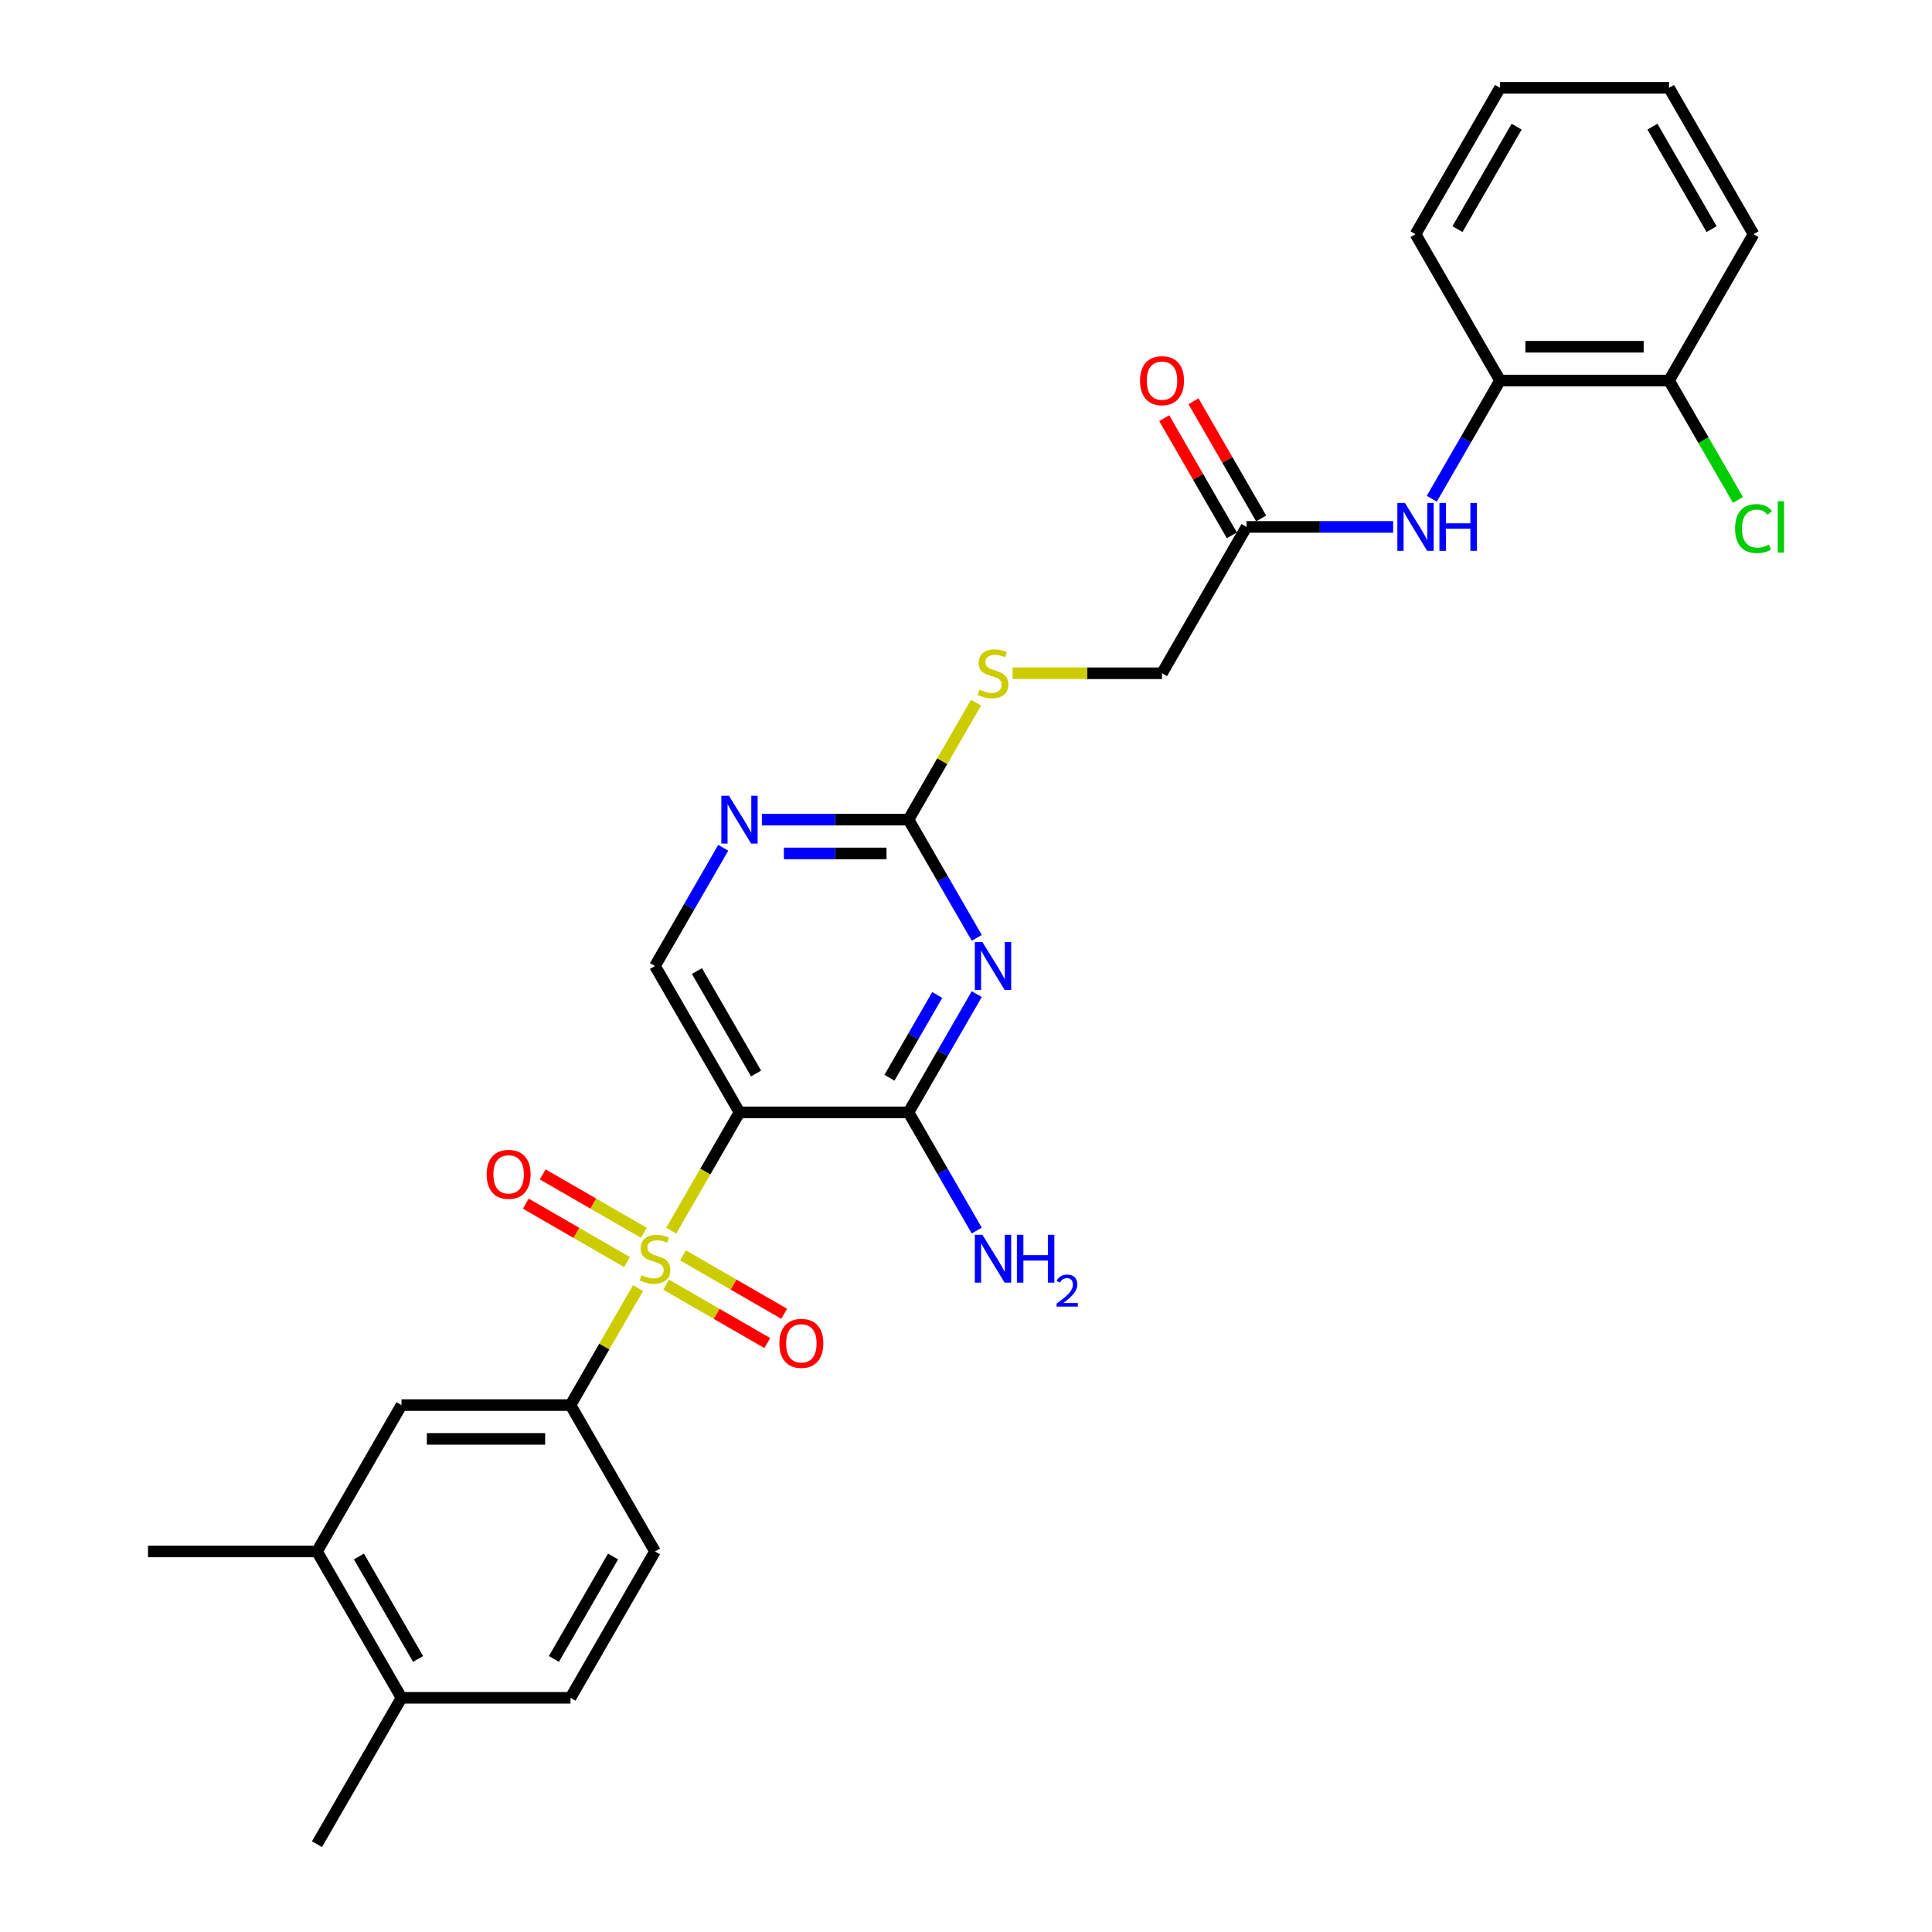 <?xml version='1.0' encoding='iso-8859-1'?>
<svg version='1.1' baseProfile='full'
              xmlns='http://www.w3.org/2000/svg'
                      xmlns:rdkit='http://www.rdkit.org/xml'
                      xmlns:xlink='http://www.w3.org/1999/xlink'
                  xml:space='preserve'
width='1000px' height='1000px' viewBox='0 0 1000 1000'>
<!-- END OF HEADER -->
<rect style='opacity:1.0;fill:#FFFFFF;stroke:none' width='1000' height='1000' x='0' y='0'> </rect>
<path class='bond-0' d='M 347.418,636.976 L 365.091,606.367' style='fill:none;fill-rule:evenodd;stroke:#CCCC00;stroke-width:6px;stroke-linecap:butt;stroke-linejoin:miter;stroke-opacity:1' />
<path class='bond-0' d='M 365.091,606.367 L 382.763,575.758' style='fill:none;fill-rule:evenodd;stroke:#000000;stroke-width:6px;stroke-linecap:butt;stroke-linejoin:miter;stroke-opacity:1' />
<path class='bond-3' d='M 330.246,666.719 L 312.766,696.996' style='fill:none;fill-rule:evenodd;stroke:#CCCC00;stroke-width:6px;stroke-linecap:butt;stroke-linejoin:miter;stroke-opacity:1' />
<path class='bond-3' d='M 312.766,696.996 L 295.286,727.273' style='fill:none;fill-rule:evenodd;stroke:#000000;stroke-width:6px;stroke-linecap:butt;stroke-linejoin:miter;stroke-opacity:1' />
<path class='bond-9' d='M 344.78,664.939 L 370.961,680.055' style='fill:none;fill-rule:evenodd;stroke:#CCCC00;stroke-width:6px;stroke-linecap:butt;stroke-linejoin:miter;stroke-opacity:1' />
<path class='bond-9' d='M 370.961,680.055 L 397.141,695.17' style='fill:none;fill-rule:evenodd;stroke:#FF0000;stroke-width:6px;stroke-linecap:butt;stroke-linejoin:miter;stroke-opacity:1' />
<path class='bond-9' d='M 353.528,649.788 L 379.709,664.903' style='fill:none;fill-rule:evenodd;stroke:#CCCC00;stroke-width:6px;stroke-linecap:butt;stroke-linejoin:miter;stroke-opacity:1' />
<path class='bond-9' d='M 379.709,664.903 L 405.889,680.019' style='fill:none;fill-rule:evenodd;stroke:#FF0000;stroke-width:6px;stroke-linecap:butt;stroke-linejoin:miter;stroke-opacity:1' />
<path class='bond-10' d='M 333.268,638.091 L 307.088,622.976' style='fill:none;fill-rule:evenodd;stroke:#CCCC00;stroke-width:6px;stroke-linecap:butt;stroke-linejoin:miter;stroke-opacity:1' />
<path class='bond-10' d='M 307.088,622.976 L 280.907,607.86' style='fill:none;fill-rule:evenodd;stroke:#FF0000;stroke-width:6px;stroke-linecap:butt;stroke-linejoin:miter;stroke-opacity:1' />
<path class='bond-10' d='M 324.521,653.242 L 298.34,638.127' style='fill:none;fill-rule:evenodd;stroke:#CCCC00;stroke-width:6px;stroke-linecap:butt;stroke-linejoin:miter;stroke-opacity:1' />
<path class='bond-10' d='M 298.34,638.127 L 272.159,623.012' style='fill:none;fill-rule:evenodd;stroke:#FF0000;stroke-width:6px;stroke-linecap:butt;stroke-linejoin:miter;stroke-opacity:1' />
<path class='bond-2' d='M 382.763,575.758 L 470.24,575.758' style='fill:none;fill-rule:evenodd;stroke:#000000;stroke-width:6px;stroke-linecap:butt;stroke-linejoin:miter;stroke-opacity:1' />
<path class='bond-6' d='M 382.763,575.758 L 339.024,500' style='fill:none;fill-rule:evenodd;stroke:#000000;stroke-width:6px;stroke-linecap:butt;stroke-linejoin:miter;stroke-opacity:1' />
<path class='bond-6' d='M 391.354,555.646 L 360.737,502.616' style='fill:none;fill-rule:evenodd;stroke:#000000;stroke-width:6px;stroke-linecap:butt;stroke-linejoin:miter;stroke-opacity:1' />
<path class='bond-1' d='M 505.565,514.574 L 487.902,545.166' style='fill:none;fill-rule:evenodd;stroke:#0000FF;stroke-width:6px;stroke-linecap:butt;stroke-linejoin:miter;stroke-opacity:1' />
<path class='bond-1' d='M 487.902,545.166 L 470.24,575.758' style='fill:none;fill-rule:evenodd;stroke:#000000;stroke-width:6px;stroke-linecap:butt;stroke-linejoin:miter;stroke-opacity:1' />
<path class='bond-1' d='M 485.115,515.004 L 472.751,536.418' style='fill:none;fill-rule:evenodd;stroke:#0000FF;stroke-width:6px;stroke-linecap:butt;stroke-linejoin:miter;stroke-opacity:1' />
<path class='bond-1' d='M 472.751,536.418 L 460.387,557.832' style='fill:none;fill-rule:evenodd;stroke:#000000;stroke-width:6px;stroke-linecap:butt;stroke-linejoin:miter;stroke-opacity:1' />
<path class='bond-30' d='M 505.565,485.426 L 487.902,454.834' style='fill:none;fill-rule:evenodd;stroke:#0000FF;stroke-width:6px;stroke-linecap:butt;stroke-linejoin:miter;stroke-opacity:1' />
<path class='bond-30' d='M 487.902,454.834 L 470.24,424.242' style='fill:none;fill-rule:evenodd;stroke:#000000;stroke-width:6px;stroke-linecap:butt;stroke-linejoin:miter;stroke-opacity:1' />
<path class='bond-19' d='M 470.24,575.758 L 487.902,606.35' style='fill:none;fill-rule:evenodd;stroke:#000000;stroke-width:6px;stroke-linecap:butt;stroke-linejoin:miter;stroke-opacity:1' />
<path class='bond-19' d='M 487.902,606.35 L 505.565,636.941' style='fill:none;fill-rule:evenodd;stroke:#0000FF;stroke-width:6px;stroke-linecap:butt;stroke-linejoin:miter;stroke-opacity:1' />
<path class='bond-8' d='M 295.286,727.273 L 207.808,727.273' style='fill:none;fill-rule:evenodd;stroke:#000000;stroke-width:6px;stroke-linecap:butt;stroke-linejoin:miter;stroke-opacity:1' />
<path class='bond-8' d='M 282.164,744.768 L 220.93,744.768' style='fill:none;fill-rule:evenodd;stroke:#000000;stroke-width:6px;stroke-linecap:butt;stroke-linejoin:miter;stroke-opacity:1' />
<path class='bond-15' d='M 295.286,727.273 L 339.024,803.03' style='fill:none;fill-rule:evenodd;stroke:#000000;stroke-width:6px;stroke-linecap:butt;stroke-linejoin:miter;stroke-opacity:1' />
<path class='bond-4' d='M 470.24,424.242 L 432.293,424.242' style='fill:none;fill-rule:evenodd;stroke:#000000;stroke-width:6px;stroke-linecap:butt;stroke-linejoin:miter;stroke-opacity:1' />
<path class='bond-4' d='M 432.293,424.242 L 394.345,424.242' style='fill:none;fill-rule:evenodd;stroke:#0000FF;stroke-width:6px;stroke-linecap:butt;stroke-linejoin:miter;stroke-opacity:1' />
<path class='bond-4' d='M 458.856,441.738 L 432.293,441.738' style='fill:none;fill-rule:evenodd;stroke:#000000;stroke-width:6px;stroke-linecap:butt;stroke-linejoin:miter;stroke-opacity:1' />
<path class='bond-4' d='M 432.293,441.738 L 405.729,441.738' style='fill:none;fill-rule:evenodd;stroke:#0000FF;stroke-width:6px;stroke-linecap:butt;stroke-linejoin:miter;stroke-opacity:1' />
<path class='bond-14' d='M 470.24,424.242 L 487.721,393.965' style='fill:none;fill-rule:evenodd;stroke:#000000;stroke-width:6px;stroke-linecap:butt;stroke-linejoin:miter;stroke-opacity:1' />
<path class='bond-14' d='M 487.721,393.965 L 505.201,363.688' style='fill:none;fill-rule:evenodd;stroke:#CCCC00;stroke-width:6px;stroke-linecap:butt;stroke-linejoin:miter;stroke-opacity:1' />
<path class='bond-5' d='M 374.349,438.816 L 356.687,469.408' style='fill:none;fill-rule:evenodd;stroke:#0000FF;stroke-width:6px;stroke-linecap:butt;stroke-linejoin:miter;stroke-opacity:1' />
<path class='bond-5' d='M 356.687,469.408 L 339.024,500' style='fill:none;fill-rule:evenodd;stroke:#000000;stroke-width:6px;stroke-linecap:butt;stroke-linejoin:miter;stroke-opacity:1' />
<path class='bond-7' d='M 721.09,272.727 L 683.143,272.727' style='fill:none;fill-rule:evenodd;stroke:#0000FF;stroke-width:6px;stroke-linecap:butt;stroke-linejoin:miter;stroke-opacity:1' />
<path class='bond-7' d='M 683.143,272.727 L 645.195,272.727' style='fill:none;fill-rule:evenodd;stroke:#000000;stroke-width:6px;stroke-linecap:butt;stroke-linejoin:miter;stroke-opacity:1' />
<path class='bond-12' d='M 741.086,258.154 L 758.749,227.562' style='fill:none;fill-rule:evenodd;stroke:#0000FF;stroke-width:6px;stroke-linecap:butt;stroke-linejoin:miter;stroke-opacity:1' />
<path class='bond-12' d='M 758.749,227.562 L 776.411,196.97' style='fill:none;fill-rule:evenodd;stroke:#000000;stroke-width:6px;stroke-linecap:butt;stroke-linejoin:miter;stroke-opacity:1' />
<path class='bond-13' d='M 207.808,727.273 L 164.07,803.03' style='fill:none;fill-rule:evenodd;stroke:#000000;stroke-width:6px;stroke-linecap:butt;stroke-linejoin:miter;stroke-opacity:1' />
<path class='bond-11' d='M 645.195,272.727 L 601.456,348.485' style='fill:none;fill-rule:evenodd;stroke:#000000;stroke-width:6px;stroke-linecap:butt;stroke-linejoin:miter;stroke-opacity:1' />
<path class='bond-18' d='M 652.771,268.353 L 635.26,238.024' style='fill:none;fill-rule:evenodd;stroke:#000000;stroke-width:6px;stroke-linecap:butt;stroke-linejoin:miter;stroke-opacity:1' />
<path class='bond-18' d='M 635.26,238.024 L 617.749,207.694' style='fill:none;fill-rule:evenodd;stroke:#FF0000;stroke-width:6px;stroke-linecap:butt;stroke-linejoin:miter;stroke-opacity:1' />
<path class='bond-18' d='M 637.619,277.101 L 620.108,246.772' style='fill:none;fill-rule:evenodd;stroke:#000000;stroke-width:6px;stroke-linecap:butt;stroke-linejoin:miter;stroke-opacity:1' />
<path class='bond-18' d='M 620.108,246.772 L 602.598,216.442' style='fill:none;fill-rule:evenodd;stroke:#FF0000;stroke-width:6px;stroke-linecap:butt;stroke-linejoin:miter;stroke-opacity:1' />
<path class='bond-17' d='M 776.411,196.97 L 863.888,196.97' style='fill:none;fill-rule:evenodd;stroke:#000000;stroke-width:6px;stroke-linecap:butt;stroke-linejoin:miter;stroke-opacity:1' />
<path class='bond-17' d='M 789.532,179.474 L 850.767,179.474' style='fill:none;fill-rule:evenodd;stroke:#000000;stroke-width:6px;stroke-linecap:butt;stroke-linejoin:miter;stroke-opacity:1' />
<path class='bond-24' d='M 776.411,196.97 L 732.672,121.212' style='fill:none;fill-rule:evenodd;stroke:#000000;stroke-width:6px;stroke-linecap:butt;stroke-linejoin:miter;stroke-opacity:1' />
<path class='bond-23' d='M 164.07,803.03 L 76.592,803.03' style='fill:none;fill-rule:evenodd;stroke:#000000;stroke-width:6px;stroke-linecap:butt;stroke-linejoin:miter;stroke-opacity:1' />
<path class='bond-29' d='M 164.07,803.03 L 207.808,878.788' style='fill:none;fill-rule:evenodd;stroke:#000000;stroke-width:6px;stroke-linecap:butt;stroke-linejoin:miter;stroke-opacity:1' />
<path class='bond-29' d='M 185.782,805.646 L 216.399,858.677' style='fill:none;fill-rule:evenodd;stroke:#000000;stroke-width:6px;stroke-linecap:butt;stroke-linejoin:miter;stroke-opacity:1' />
<path class='bond-21' d='M 524.109,348.485 L 562.782,348.485' style='fill:none;fill-rule:evenodd;stroke:#CCCC00;stroke-width:6px;stroke-linecap:butt;stroke-linejoin:miter;stroke-opacity:1' />
<path class='bond-21' d='M 562.782,348.485 L 601.456,348.485' style='fill:none;fill-rule:evenodd;stroke:#000000;stroke-width:6px;stroke-linecap:butt;stroke-linejoin:miter;stroke-opacity:1' />
<path class='bond-20' d='M 339.024,803.03 L 295.286,878.788' style='fill:none;fill-rule:evenodd;stroke:#000000;stroke-width:6px;stroke-linecap:butt;stroke-linejoin:miter;stroke-opacity:1' />
<path class='bond-20' d='M 317.312,805.646 L 286.695,858.677' style='fill:none;fill-rule:evenodd;stroke:#000000;stroke-width:6px;stroke-linecap:butt;stroke-linejoin:miter;stroke-opacity:1' />
<path class='bond-16' d='M 207.808,878.788 L 295.286,878.788' style='fill:none;fill-rule:evenodd;stroke:#000000;stroke-width:6px;stroke-linecap:butt;stroke-linejoin:miter;stroke-opacity:1' />
<path class='bond-25' d='M 207.808,878.788 L 164.07,954.545' style='fill:none;fill-rule:evenodd;stroke:#000000;stroke-width:6px;stroke-linecap:butt;stroke-linejoin:miter;stroke-opacity:1' />
<path class='bond-22' d='M 863.888,196.97 L 881.727,227.868' style='fill:none;fill-rule:evenodd;stroke:#000000;stroke-width:6px;stroke-linecap:butt;stroke-linejoin:miter;stroke-opacity:1' />
<path class='bond-22' d='M 881.727,227.868 L 899.566,258.766' style='fill:none;fill-rule:evenodd;stroke:#00CC00;stroke-width:6px;stroke-linecap:butt;stroke-linejoin:miter;stroke-opacity:1' />
<path class='bond-26' d='M 863.888,196.97 L 907.627,121.212' style='fill:none;fill-rule:evenodd;stroke:#000000;stroke-width:6px;stroke-linecap:butt;stroke-linejoin:miter;stroke-opacity:1' />
<path class='bond-27' d='M 732.672,121.212 L 776.411,45.455' style='fill:none;fill-rule:evenodd;stroke:#000000;stroke-width:6px;stroke-linecap:butt;stroke-linejoin:miter;stroke-opacity:1' />
<path class='bond-27' d='M 754.384,118.596 L 785.002,65.566' style='fill:none;fill-rule:evenodd;stroke:#000000;stroke-width:6px;stroke-linecap:butt;stroke-linejoin:miter;stroke-opacity:1' />
<path class='bond-31' d='M 907.627,121.212 L 863.888,45.455' style='fill:none;fill-rule:evenodd;stroke:#000000;stroke-width:6px;stroke-linecap:butt;stroke-linejoin:miter;stroke-opacity:1' />
<path class='bond-31' d='M 885.914,118.596 L 855.297,65.566' style='fill:none;fill-rule:evenodd;stroke:#000000;stroke-width:6px;stroke-linecap:butt;stroke-linejoin:miter;stroke-opacity:1' />
<path class='bond-28' d='M 776.411,45.455 L 863.888,45.455' style='fill:none;fill-rule:evenodd;stroke:#000000;stroke-width:6px;stroke-linecap:butt;stroke-linejoin:miter;stroke-opacity:1' />
<path  class='atom-0' d='M 332.026 660.018
Q 332.306 660.123, 333.461 660.613
Q 334.615 661.103, 335.875 661.418
Q 337.17 661.698, 338.429 661.698
Q 340.774 661.698, 342.138 660.578
Q 343.503 659.423, 343.503 657.429
Q 343.503 656.064, 342.803 655.224
Q 342.138 654.384, 341.089 653.93
Q 340.039 653.475, 338.289 652.95
Q 336.085 652.285, 334.755 651.655
Q 333.461 651.025, 332.516 649.696
Q 331.606 648.366, 331.606 646.127
Q 331.606 643.012, 333.706 641.088
Q 335.84 639.163, 340.039 639.163
Q 342.908 639.163, 346.162 640.528
L 345.358 643.222
Q 342.383 641.998, 340.144 641.998
Q 337.73 641.998, 336.4 643.012
Q 335.07 643.992, 335.105 645.707
Q 335.105 647.036, 335.77 647.841
Q 336.47 648.646, 337.45 649.101
Q 338.464 649.556, 340.144 650.081
Q 342.383 650.78, 343.713 651.48
Q 345.043 652.18, 345.987 653.615
Q 346.967 655.014, 346.967 657.429
Q 346.967 660.858, 344.658 662.712
Q 342.383 664.532, 338.569 664.532
Q 336.365 664.532, 334.685 664.042
Q 333.041 663.587, 331.081 662.782
L 332.026 660.018
' fill='#CCCC00'/>
<path  class='atom-2' d='M 508.503 487.613
L 516.621 500.735
Q 517.425 502.029, 518.72 504.374
Q 520.015 506.718, 520.085 506.858
L 520.085 487.613
L 523.374 487.613
L 523.374 512.387
L 519.98 512.387
L 511.267 498.041
Q 510.252 496.361, 509.168 494.436
Q 508.118 492.512, 507.803 491.917
L 507.803 512.387
L 504.584 512.387
L 504.584 487.613
L 508.503 487.613
' fill='#0000FF'/>
<path  class='atom-6' d='M 377.287 411.856
L 385.405 424.977
Q 386.21 426.272, 387.504 428.616
Q 388.799 430.961, 388.869 431.101
L 388.869 411.856
L 392.158 411.856
L 392.158 436.629
L 388.764 436.629
L 380.051 422.283
Q 379.036 420.603, 377.952 418.679
Q 376.902 416.754, 376.587 416.16
L 376.587 436.629
L 373.368 436.629
L 373.368 411.856
L 377.287 411.856
' fill='#0000FF'/>
<path  class='atom-8' d='M 727.196 260.34
L 735.314 273.462
Q 736.119 274.757, 737.413 277.101
Q 738.708 279.446, 738.778 279.585
L 738.778 260.34
L 742.067 260.34
L 742.067 285.114
L 738.673 285.114
L 729.96 270.768
Q 728.946 269.088, 727.861 267.164
Q 726.811 265.239, 726.496 264.644
L 726.496 285.114
L 723.277 285.114
L 723.277 260.34
L 727.196 260.34
' fill='#0000FF'/>
<path  class='atom-8' d='M 745.041 260.34
L 748.401 260.34
L 748.401 270.873
L 761.067 270.873
L 761.067 260.34
L 764.426 260.34
L 764.426 285.114
L 761.067 285.114
L 761.067 273.672
L 748.401 273.672
L 748.401 285.114
L 745.041 285.114
L 745.041 260.34
' fill='#0000FF'/>
<path  class='atom-10' d='M 403.41 695.324
Q 403.41 689.375, 406.349 686.051
Q 409.288 682.727, 414.782 682.727
Q 420.275 682.727, 423.215 686.051
Q 426.154 689.375, 426.154 695.324
Q 426.154 701.342, 423.18 704.771
Q 420.205 708.165, 414.782 708.165
Q 409.323 708.165, 406.349 704.771
Q 403.41 701.377, 403.41 695.324
M 414.782 705.366
Q 418.561 705.366, 420.59 702.847
Q 422.655 700.293, 422.655 695.324
Q 422.655 690.46, 420.59 688.011
Q 418.561 685.526, 414.782 685.526
Q 411.003 685.526, 408.938 687.976
Q 406.909 690.425, 406.909 695.324
Q 406.909 700.327, 408.938 702.847
Q 411.003 705.366, 414.782 705.366
' fill='#FF0000'/>
<path  class='atom-11' d='M 251.895 607.846
Q 251.895 601.898, 254.834 598.574
Q 257.773 595.25, 263.267 595.25
Q 268.76 595.25, 271.699 598.574
Q 274.639 601.898, 274.639 607.846
Q 274.639 613.865, 271.664 617.294
Q 268.69 620.688, 263.267 620.688
Q 257.808 620.688, 254.834 617.294
Q 251.895 613.9, 251.895 607.846
M 263.267 617.889
Q 267.046 617.889, 269.075 615.37
Q 271.14 612.815, 271.14 607.846
Q 271.14 602.983, 269.075 600.533
Q 267.046 598.049, 263.267 598.049
Q 259.488 598.049, 257.423 600.498
Q 255.394 602.948, 255.394 607.846
Q 255.394 612.85, 257.423 615.37
Q 259.488 617.889, 263.267 617.889
' fill='#FF0000'/>
<path  class='atom-15' d='M 506.981 356.988
Q 507.261 357.093, 508.415 357.582
Q 509.57 358.072, 510.83 358.387
Q 512.124 358.667, 513.384 358.667
Q 515.728 358.667, 517.093 357.547
Q 518.458 356.393, 518.458 354.398
Q 518.458 353.034, 517.758 352.194
Q 517.093 351.354, 516.043 350.899
Q 514.994 350.444, 513.244 349.919
Q 511.04 349.255, 509.71 348.625
Q 508.415 347.995, 507.471 346.665
Q 506.561 345.336, 506.561 343.096
Q 506.561 339.982, 508.66 338.058
Q 510.795 336.133, 514.994 336.133
Q 517.863 336.133, 521.117 337.498
L 520.312 340.192
Q 517.338 338.967, 515.099 338.967
Q 512.684 338.967, 511.355 339.982
Q 510.025 340.962, 510.06 342.676
Q 510.06 344.006, 510.725 344.811
Q 511.425 345.616, 512.404 346.07
Q 513.419 346.525, 515.099 347.05
Q 517.338 347.75, 518.668 348.45
Q 519.997 349.15, 520.942 350.584
Q 521.922 351.984, 521.922 354.398
Q 521.922 357.827, 519.612 359.682
Q 517.338 361.501, 513.524 361.501
Q 511.32 361.501, 509.64 361.012
Q 507.995 360.557, 506.036 359.752
L 506.981 356.988
' fill='#CCCC00'/>
<path  class='atom-19' d='M 590.084 197.04
Q 590.084 191.091, 593.023 187.767
Q 595.963 184.443, 601.456 184.443
Q 606.95 184.443, 609.889 187.767
Q 612.828 191.091, 612.828 197.04
Q 612.828 203.058, 609.854 206.487
Q 606.88 209.881, 601.456 209.881
Q 595.998 209.881, 593.023 206.487
Q 590.084 203.093, 590.084 197.04
M 601.456 207.082
Q 605.235 207.082, 607.265 204.563
Q 609.329 202.008, 609.329 197.04
Q 609.329 192.176, 607.265 189.727
Q 605.235 187.242, 601.456 187.242
Q 597.677 187.242, 595.613 189.692
Q 593.583 192.141, 593.583 197.04
Q 593.583 202.043, 595.613 204.563
Q 597.677 207.082, 601.456 207.082
' fill='#FF0000'/>
<path  class='atom-20' d='M 508.503 639.128
L 516.621 652.25
Q 517.425 653.545, 518.72 655.889
Q 520.015 658.233, 520.085 658.373
L 520.085 639.128
L 523.374 639.128
L 523.374 663.902
L 519.98 663.902
L 511.267 649.556
Q 510.252 647.876, 509.168 645.952
Q 508.118 644.027, 507.803 643.432
L 507.803 663.902
L 504.584 663.902
L 504.584 639.128
L 508.503 639.128
' fill='#0000FF'/>
<path  class='atom-20' d='M 526.348 639.128
L 529.707 639.128
L 529.707 649.661
L 542.374 649.661
L 542.374 639.128
L 545.733 639.128
L 545.733 663.902
L 542.374 663.902
L 542.374 652.46
L 529.707 652.46
L 529.707 663.902
L 526.348 663.902
L 526.348 639.128
' fill='#0000FF'/>
<path  class='atom-20' d='M 546.934 663.033
Q 547.534 661.485, 548.966 660.631
Q 550.398 659.753, 552.384 659.753
Q 554.855 659.753, 556.241 661.093
Q 557.627 662.432, 557.627 664.811
Q 557.627 667.236, 555.825 669.499
Q 554.047 671.762, 550.352 674.441
L 557.904 674.441
L 557.904 676.289
L 546.888 676.289
L 546.888 674.741
Q 549.936 672.571, 551.738 670.954
Q 553.562 669.337, 554.44 667.883
Q 555.317 666.428, 555.317 664.926
Q 555.317 663.356, 554.532 662.479
Q 553.747 661.601, 552.384 661.601
Q 551.068 661.601, 550.19 662.132
Q 549.313 662.663, 548.689 663.841
L 546.934 663.033
' fill='#0000FF'/>
<path  class='atom-23' d='M 898.074 273.585
Q 898.074 267.426, 900.944 264.207
Q 903.848 260.953, 909.341 260.953
Q 914.45 260.953, 917.179 264.557
L 914.87 266.446
Q 912.875 263.822, 909.341 263.822
Q 905.597 263.822, 903.603 266.341
Q 901.643 268.826, 901.643 273.585
Q 901.643 278.483, 903.673 281.003
Q 905.737 283.522, 909.726 283.522
Q 912.456 283.522, 915.64 281.877
L 916.619 284.502
Q 915.325 285.342, 913.365 285.831
Q 911.406 286.321, 909.236 286.321
Q 903.848 286.321, 900.944 283.032
Q 898.074 279.743, 898.074 273.585
' fill='#00CC00'/>
<path  class='atom-23' d='M 920.189 259.448
L 923.408 259.448
L 923.408 286.006
L 920.189 286.006
L 920.189 259.448
' fill='#00CC00'/>
</svg>
